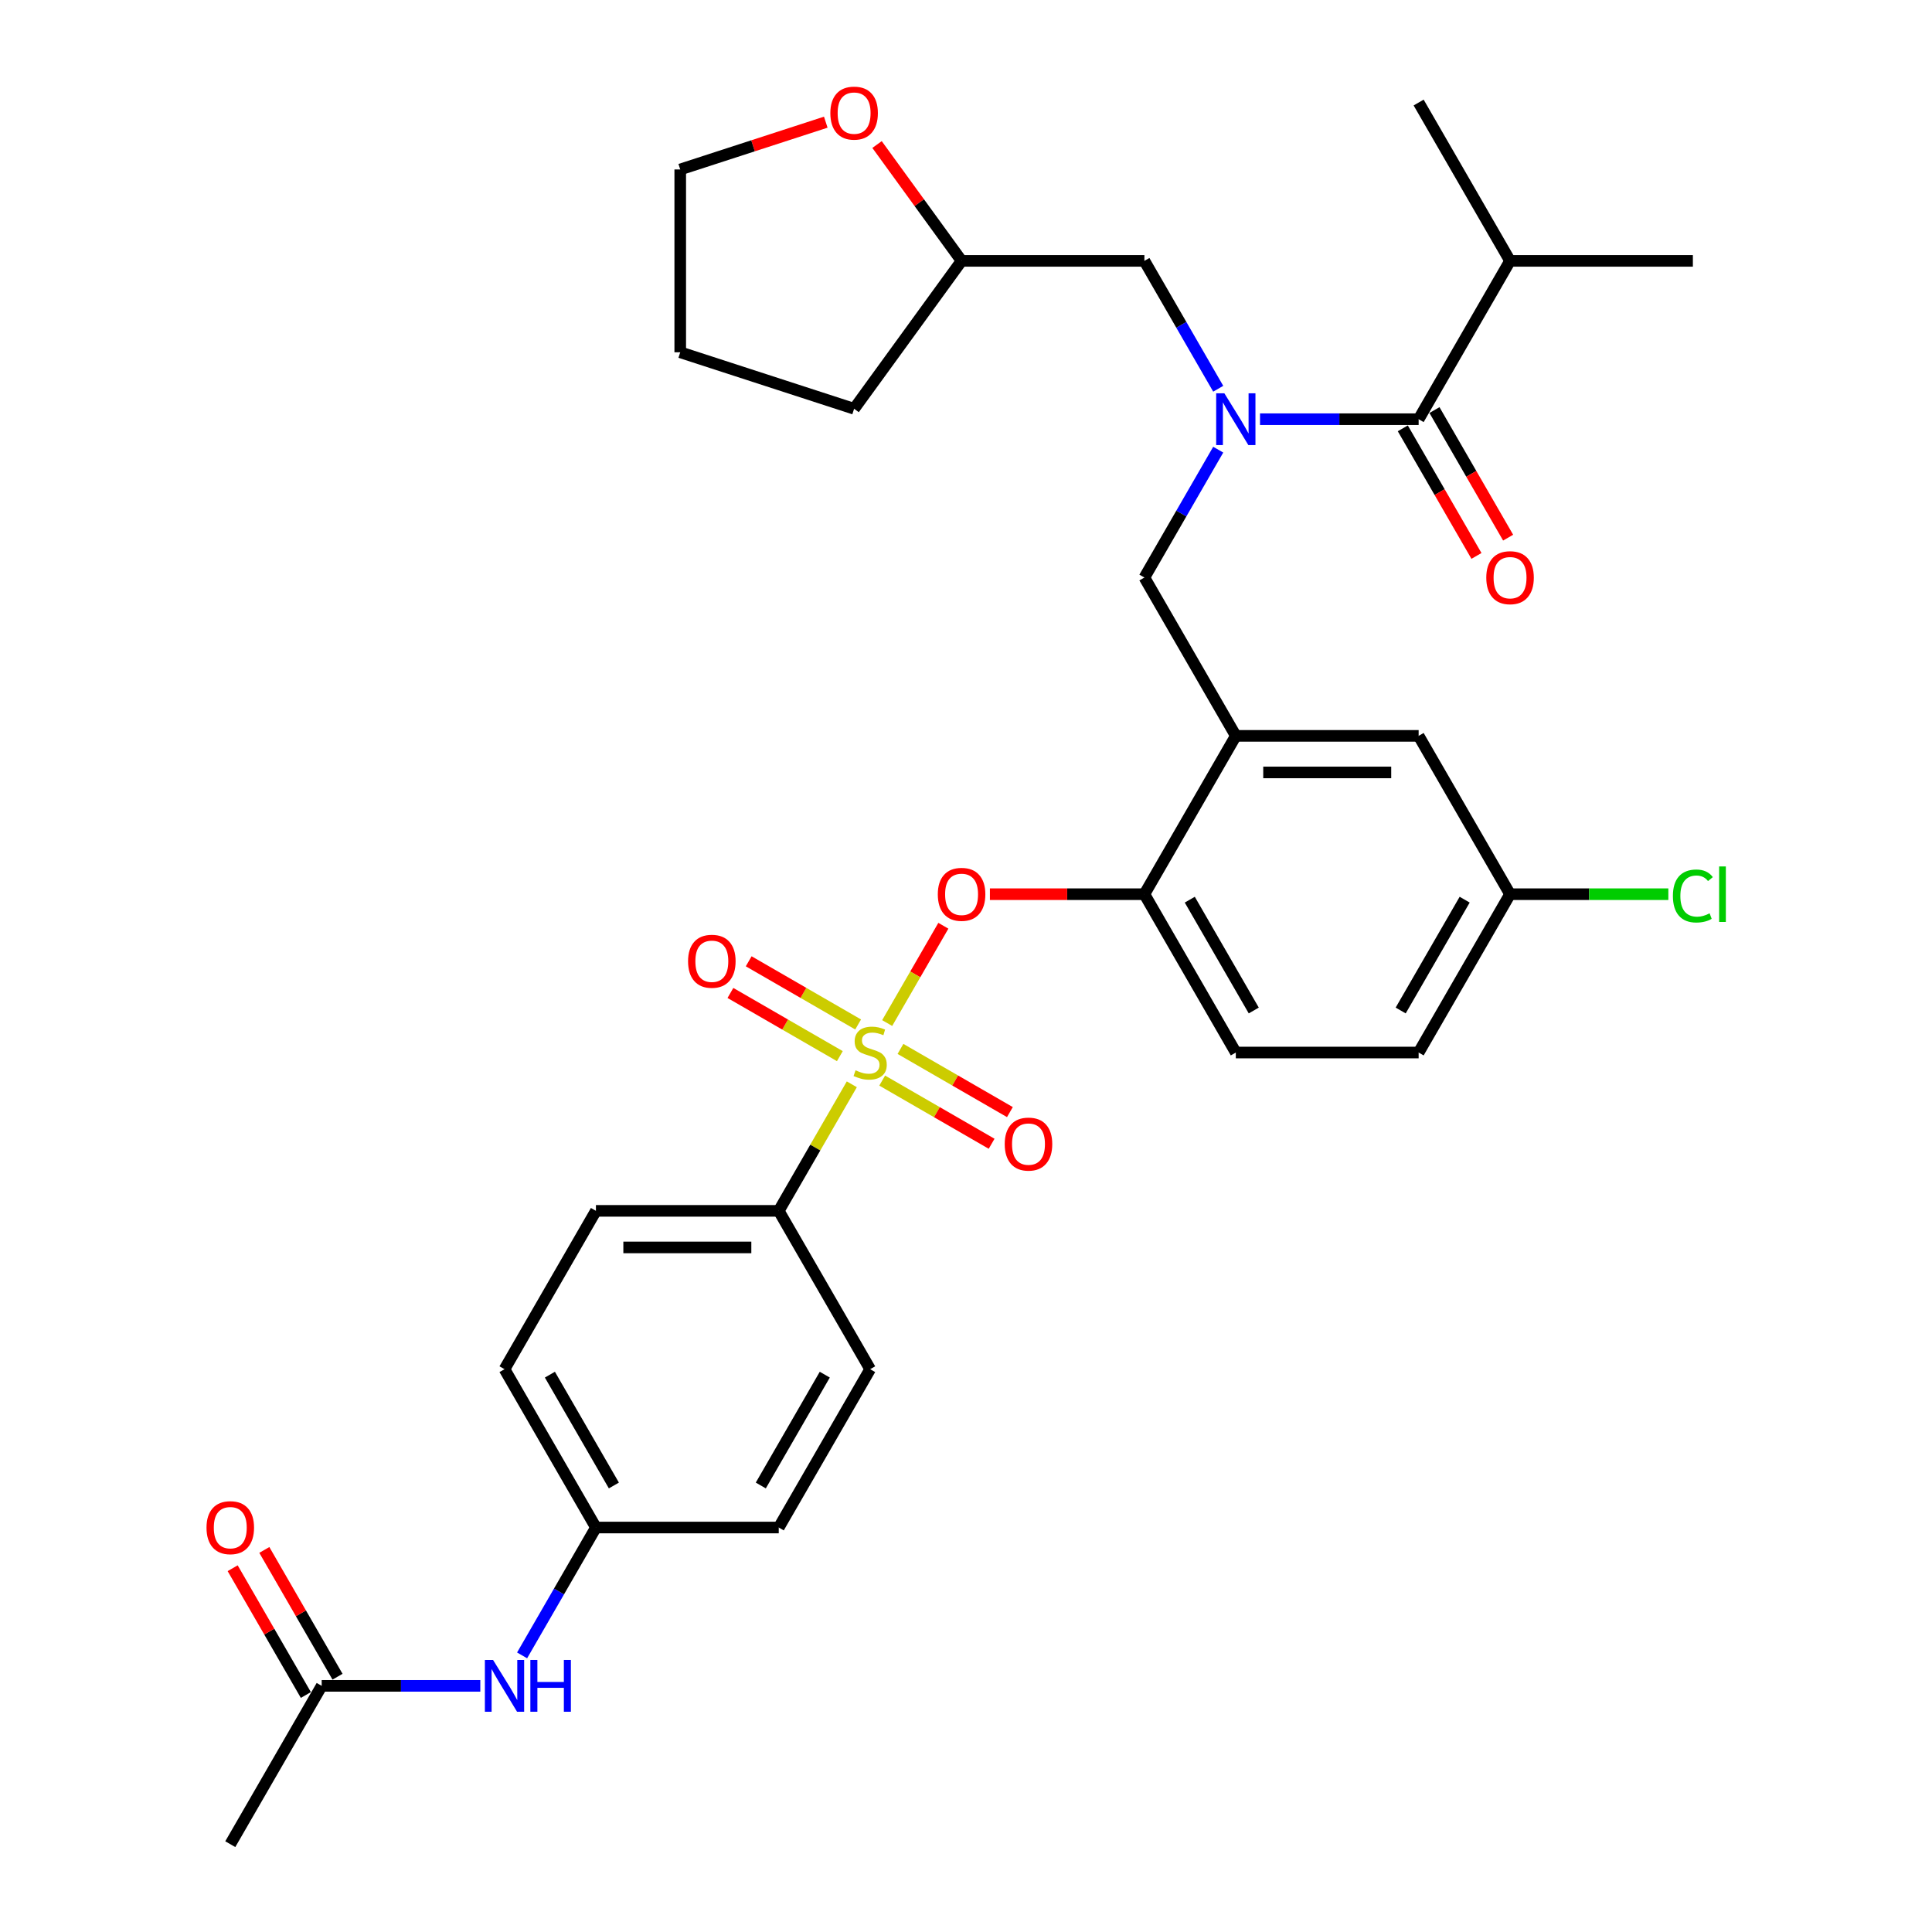 <?xml version='1.0' encoding='iso-8859-1'?>
<svg version='1.1' baseProfile='full'
              xmlns='http://www.w3.org/2000/svg'
                      xmlns:rdkit='http://www.rdkit.org/xml'
                      xmlns:xlink='http://www.w3.org/1999/xlink'
                  xml:space='preserve'
width='1000px' height='1000px' viewBox='0 0 1000 1000'>
<!-- END OF HEADER -->
<rect style='opacity:1.0;fill:#FFFFFF;stroke:none' width='1000' height='1000' x='0' y='0'> </rect>
<path class='bond-0' d='M 726.088,221.711 L 745.151,254.729' style='fill:none;fill-rule:evenodd;stroke:#000000;stroke-width:6px;stroke-linecap:butt;stroke-linejoin:miter;stroke-opacity:1' />
<path class='bond-0' d='M 745.151,254.729 L 764.214,287.746' style='fill:none;fill-rule:evenodd;stroke:#FF0000;stroke-width:6px;stroke-linecap:butt;stroke-linejoin:miter;stroke-opacity:1' />
<path class='bond-0' d='M 742.479,212.248 L 761.541,245.266' style='fill:none;fill-rule:evenodd;stroke:#000000;stroke-width:6px;stroke-linecap:butt;stroke-linejoin:miter;stroke-opacity:1' />
<path class='bond-0' d='M 761.541,245.266 L 780.604,278.283' style='fill:none;fill-rule:evenodd;stroke:#FF0000;stroke-width:6px;stroke-linecap:butt;stroke-linejoin:miter;stroke-opacity:1' />
<path class='bond-1' d='M 734.284,216.98 L 781.598,135.028' style='fill:none;fill-rule:evenodd;stroke:#000000;stroke-width:6px;stroke-linecap:butt;stroke-linejoin:miter;stroke-opacity:1' />
<path class='bond-2' d='M 734.284,216.98 L 693.233,216.98' style='fill:none;fill-rule:evenodd;stroke:#000000;stroke-width:6px;stroke-linecap:butt;stroke-linejoin:miter;stroke-opacity:1' />
<path class='bond-2' d='M 693.233,216.98 L 652.183,216.98' style='fill:none;fill-rule:evenodd;stroke:#0000FF;stroke-width:6px;stroke-linecap:butt;stroke-linejoin:miter;stroke-opacity:1' />
<path class='bond-3' d='M 630.552,232.745 L 611.445,265.838' style='fill:none;fill-rule:evenodd;stroke:#0000FF;stroke-width:6px;stroke-linecap:butt;stroke-linejoin:miter;stroke-opacity:1' />
<path class='bond-3' d='M 611.445,265.838 L 592.339,298.932' style='fill:none;fill-rule:evenodd;stroke:#000000;stroke-width:6px;stroke-linecap:butt;stroke-linejoin:miter;stroke-opacity:1' />
<path class='bond-4' d='M 630.552,201.215 L 611.445,168.121' style='fill:none;fill-rule:evenodd;stroke:#0000FF;stroke-width:6px;stroke-linecap:butt;stroke-linejoin:miter;stroke-opacity:1' />
<path class='bond-4' d='M 611.445,168.121 L 592.339,135.028' style='fill:none;fill-rule:evenodd;stroke:#000000;stroke-width:6px;stroke-linecap:butt;stroke-linejoin:miter;stroke-opacity:1' />
<path class='bond-5' d='M 781.598,135.028 L 876.228,135.028' style='fill:none;fill-rule:evenodd;stroke:#000000;stroke-width:6px;stroke-linecap:butt;stroke-linejoin:miter;stroke-opacity:1' />
<path class='bond-6' d='M 781.598,135.028 L 734.284,53.077' style='fill:none;fill-rule:evenodd;stroke:#000000;stroke-width:6px;stroke-linecap:butt;stroke-linejoin:miter;stroke-opacity:1' />
<path class='bond-7' d='M 781.598,462.835 L 822.564,462.835' style='fill:none;fill-rule:evenodd;stroke:#000000;stroke-width:6px;stroke-linecap:butt;stroke-linejoin:miter;stroke-opacity:1' />
<path class='bond-7' d='M 822.564,462.835 L 863.529,462.835' style='fill:none;fill-rule:evenodd;stroke:#00CC00;stroke-width:6px;stroke-linecap:butt;stroke-linejoin:miter;stroke-opacity:1' />
<path class='bond-8' d='M 781.598,462.835 L 734.284,544.787' style='fill:none;fill-rule:evenodd;stroke:#000000;stroke-width:6px;stroke-linecap:butt;stroke-linejoin:miter;stroke-opacity:1' />
<path class='bond-8' d='M 758.111,465.665 L 724.99,523.031' style='fill:none;fill-rule:evenodd;stroke:#000000;stroke-width:6px;stroke-linecap:butt;stroke-linejoin:miter;stroke-opacity:1' />
<path class='bond-9' d='M 781.598,462.835 L 734.284,380.883' style='fill:none;fill-rule:evenodd;stroke:#000000;stroke-width:6px;stroke-linecap:butt;stroke-linejoin:miter;stroke-opacity:1' />
<path class='bond-10' d='M 734.284,544.787 L 639.654,544.787' style='fill:none;fill-rule:evenodd;stroke:#000000;stroke-width:6px;stroke-linecap:butt;stroke-linejoin:miter;stroke-opacity:1' />
<path class='bond-11' d='M 639.654,544.787 L 592.339,462.835' style='fill:none;fill-rule:evenodd;stroke:#000000;stroke-width:6px;stroke-linecap:butt;stroke-linejoin:miter;stroke-opacity:1' />
<path class='bond-11' d='M 648.947,523.031 L 615.827,465.665' style='fill:none;fill-rule:evenodd;stroke:#000000;stroke-width:6px;stroke-linecap:butt;stroke-linejoin:miter;stroke-opacity:1' />
<path class='bond-12' d='M 592.339,462.835 L 639.654,380.883' style='fill:none;fill-rule:evenodd;stroke:#000000;stroke-width:6px;stroke-linecap:butt;stroke-linejoin:miter;stroke-opacity:1' />
<path class='bond-13' d='M 592.339,462.835 L 552.358,462.835' style='fill:none;fill-rule:evenodd;stroke:#000000;stroke-width:6px;stroke-linecap:butt;stroke-linejoin:miter;stroke-opacity:1' />
<path class='bond-13' d='M 552.358,462.835 L 512.377,462.835' style='fill:none;fill-rule:evenodd;stroke:#FF0000;stroke-width:6px;stroke-linecap:butt;stroke-linejoin:miter;stroke-opacity:1' />
<path class='bond-14' d='M 639.654,380.883 L 734.284,380.883' style='fill:none;fill-rule:evenodd;stroke:#000000;stroke-width:6px;stroke-linecap:butt;stroke-linejoin:miter;stroke-opacity:1' />
<path class='bond-14' d='M 653.848,399.809 L 720.089,399.809' style='fill:none;fill-rule:evenodd;stroke:#000000;stroke-width:6px;stroke-linecap:butt;stroke-linejoin:miter;stroke-opacity:1' />
<path class='bond-15' d='M 639.654,380.883 L 592.339,298.932' style='fill:none;fill-rule:evenodd;stroke:#000000;stroke-width:6px;stroke-linecap:butt;stroke-linejoin:miter;stroke-opacity:1' />
<path class='bond-16' d='M 488.279,479.168 L 473.741,504.35' style='fill:none;fill-rule:evenodd;stroke:#FF0000;stroke-width:6px;stroke-linecap:butt;stroke-linejoin:miter;stroke-opacity:1' />
<path class='bond-16' d='M 473.741,504.35 L 459.203,529.531' style='fill:none;fill-rule:evenodd;stroke:#CCCC00;stroke-width:6px;stroke-linecap:butt;stroke-linejoin:miter;stroke-opacity:1' />
<path class='bond-17' d='M 440.899,561.233 L 421.989,593.986' style='fill:none;fill-rule:evenodd;stroke:#CCCC00;stroke-width:6px;stroke-linecap:butt;stroke-linejoin:miter;stroke-opacity:1' />
<path class='bond-17' d='M 421.989,593.986 L 403.08,626.739' style='fill:none;fill-rule:evenodd;stroke:#000000;stroke-width:6px;stroke-linecap:butt;stroke-linejoin:miter;stroke-opacity:1' />
<path class='bond-18' d='M 456.621,559.309 L 484.942,575.66' style='fill:none;fill-rule:evenodd;stroke:#CCCC00;stroke-width:6px;stroke-linecap:butt;stroke-linejoin:miter;stroke-opacity:1' />
<path class='bond-18' d='M 484.942,575.66 L 513.263,592.011' style='fill:none;fill-rule:evenodd;stroke:#FF0000;stroke-width:6px;stroke-linecap:butt;stroke-linejoin:miter;stroke-opacity:1' />
<path class='bond-18' d='M 466.084,542.918 L 494.405,559.27' style='fill:none;fill-rule:evenodd;stroke:#CCCC00;stroke-width:6px;stroke-linecap:butt;stroke-linejoin:miter;stroke-opacity:1' />
<path class='bond-18' d='M 494.405,559.27 L 522.726,575.621' style='fill:none;fill-rule:evenodd;stroke:#FF0000;stroke-width:6px;stroke-linecap:butt;stroke-linejoin:miter;stroke-opacity:1' />
<path class='bond-19' d='M 444.168,530.265 L 415.847,513.914' style='fill:none;fill-rule:evenodd;stroke:#CCCC00;stroke-width:6px;stroke-linecap:butt;stroke-linejoin:miter;stroke-opacity:1' />
<path class='bond-19' d='M 415.847,513.914 L 387.526,497.563' style='fill:none;fill-rule:evenodd;stroke:#FF0000;stroke-width:6px;stroke-linecap:butt;stroke-linejoin:miter;stroke-opacity:1' />
<path class='bond-19' d='M 434.705,546.655 L 406.384,530.304' style='fill:none;fill-rule:evenodd;stroke:#CCCC00;stroke-width:6px;stroke-linecap:butt;stroke-linejoin:miter;stroke-opacity:1' />
<path class='bond-19' d='M 406.384,530.304 L 378.063,513.953' style='fill:none;fill-rule:evenodd;stroke:#FF0000;stroke-width:6px;stroke-linecap:butt;stroke-linejoin:miter;stroke-opacity:1' />
<path class='bond-20' d='M 453.954,74.804 L 475.832,104.916' style='fill:none;fill-rule:evenodd;stroke:#FF0000;stroke-width:6px;stroke-linecap:butt;stroke-linejoin:miter;stroke-opacity:1' />
<path class='bond-20' d='M 475.832,104.916 L 497.709,135.028' style='fill:none;fill-rule:evenodd;stroke:#000000;stroke-width:6px;stroke-linecap:butt;stroke-linejoin:miter;stroke-opacity:1' />
<path class='bond-21' d='M 427.42,63.237 L 389.755,75.475' style='fill:none;fill-rule:evenodd;stroke:#FF0000;stroke-width:6px;stroke-linecap:butt;stroke-linejoin:miter;stroke-opacity:1' />
<path class='bond-21' d='M 389.755,75.475 L 352.089,87.713' style='fill:none;fill-rule:evenodd;stroke:#000000;stroke-width:6px;stroke-linecap:butt;stroke-linejoin:miter;stroke-opacity:1' />
<path class='bond-22' d='M 497.709,135.028 L 592.339,135.028' style='fill:none;fill-rule:evenodd;stroke:#000000;stroke-width:6px;stroke-linecap:butt;stroke-linejoin:miter;stroke-opacity:1' />
<path class='bond-23' d='M 497.709,135.028 L 442.087,211.585' style='fill:none;fill-rule:evenodd;stroke:#000000;stroke-width:6px;stroke-linecap:butt;stroke-linejoin:miter;stroke-opacity:1' />
<path class='bond-24' d='M 352.089,87.713 L 352.089,182.343' style='fill:none;fill-rule:evenodd;stroke:#000000;stroke-width:6px;stroke-linecap:butt;stroke-linejoin:miter;stroke-opacity:1' />
<path class='bond-25' d='M 442.087,211.585 L 352.089,182.343' style='fill:none;fill-rule:evenodd;stroke:#000000;stroke-width:6px;stroke-linecap:butt;stroke-linejoin:miter;stroke-opacity:1' />
<path class='bond-26' d='M 403.08,626.739 L 308.45,626.739' style='fill:none;fill-rule:evenodd;stroke:#000000;stroke-width:6px;stroke-linecap:butt;stroke-linejoin:miter;stroke-opacity:1' />
<path class='bond-26' d='M 388.885,645.665 L 322.644,645.665' style='fill:none;fill-rule:evenodd;stroke:#000000;stroke-width:6px;stroke-linecap:butt;stroke-linejoin:miter;stroke-opacity:1' />
<path class='bond-27' d='M 403.08,626.739 L 450.395,708.69' style='fill:none;fill-rule:evenodd;stroke:#000000;stroke-width:6px;stroke-linecap:butt;stroke-linejoin:miter;stroke-opacity:1' />
<path class='bond-28' d='M 166.505,872.594 L 207.556,872.594' style='fill:none;fill-rule:evenodd;stroke:#000000;stroke-width:6px;stroke-linecap:butt;stroke-linejoin:miter;stroke-opacity:1' />
<path class='bond-28' d='M 207.556,872.594 L 248.606,872.594' style='fill:none;fill-rule:evenodd;stroke:#0000FF;stroke-width:6px;stroke-linecap:butt;stroke-linejoin:miter;stroke-opacity:1' />
<path class='bond-29' d='M 174.701,867.862 L 155.758,835.053' style='fill:none;fill-rule:evenodd;stroke:#000000;stroke-width:6px;stroke-linecap:butt;stroke-linejoin:miter;stroke-opacity:1' />
<path class='bond-29' d='M 155.758,835.053 L 136.816,802.244' style='fill:none;fill-rule:evenodd;stroke:#FF0000;stroke-width:6px;stroke-linecap:butt;stroke-linejoin:miter;stroke-opacity:1' />
<path class='bond-29' d='M 158.31,877.325 L 139.368,844.516' style='fill:none;fill-rule:evenodd;stroke:#000000;stroke-width:6px;stroke-linecap:butt;stroke-linejoin:miter;stroke-opacity:1' />
<path class='bond-29' d='M 139.368,844.516 L 120.425,811.707' style='fill:none;fill-rule:evenodd;stroke:#FF0000;stroke-width:6px;stroke-linecap:butt;stroke-linejoin:miter;stroke-opacity:1' />
<path class='bond-30' d='M 166.505,872.594 L 119.191,954.545' style='fill:none;fill-rule:evenodd;stroke:#000000;stroke-width:6px;stroke-linecap:butt;stroke-linejoin:miter;stroke-opacity:1' />
<path class='bond-31' d='M 270.237,856.828 L 289.344,823.735' style='fill:none;fill-rule:evenodd;stroke:#0000FF;stroke-width:6px;stroke-linecap:butt;stroke-linejoin:miter;stroke-opacity:1' />
<path class='bond-31' d='M 289.344,823.735 L 308.45,790.642' style='fill:none;fill-rule:evenodd;stroke:#000000;stroke-width:6px;stroke-linecap:butt;stroke-linejoin:miter;stroke-opacity:1' />
<path class='bond-32' d='M 308.45,626.739 L 261.135,708.69' style='fill:none;fill-rule:evenodd;stroke:#000000;stroke-width:6px;stroke-linecap:butt;stroke-linejoin:miter;stroke-opacity:1' />
<path class='bond-33' d='M 450.395,708.69 L 403.08,790.642' style='fill:none;fill-rule:evenodd;stroke:#000000;stroke-width:6px;stroke-linecap:butt;stroke-linejoin:miter;stroke-opacity:1' />
<path class='bond-33' d='M 426.907,711.52 L 393.787,768.886' style='fill:none;fill-rule:evenodd;stroke:#000000;stroke-width:6px;stroke-linecap:butt;stroke-linejoin:miter;stroke-opacity:1' />
<path class='bond-34' d='M 308.45,790.642 L 403.08,790.642' style='fill:none;fill-rule:evenodd;stroke:#000000;stroke-width:6px;stroke-linecap:butt;stroke-linejoin:miter;stroke-opacity:1' />
<path class='bond-35' d='M 308.45,790.642 L 261.135,708.69' style='fill:none;fill-rule:evenodd;stroke:#000000;stroke-width:6px;stroke-linecap:butt;stroke-linejoin:miter;stroke-opacity:1' />
<path class='bond-35' d='M 317.743,768.886 L 284.623,711.52' style='fill:none;fill-rule:evenodd;stroke:#000000;stroke-width:6px;stroke-linecap:butt;stroke-linejoin:miter;stroke-opacity:1' />
<path  class='atom-1' d='M 633.73 203.58
L 642.512 217.775
Q 643.382 219.175, 644.783 221.711
Q 646.183 224.248, 646.259 224.399
L 646.259 203.58
L 649.817 203.58
L 649.817 230.38
L 646.146 230.38
L 636.72 214.86
Q 635.623 213.043, 634.449 210.961
Q 633.314 208.88, 632.973 208.236
L 632.973 230.38
L 629.491 230.38
L 629.491 203.58
L 633.73 203.58
' fill='#0000FF'/>
<path  class='atom-2' d='M 769.297 299.007
Q 769.297 292.573, 772.476 288.977
Q 775.656 285.381, 781.598 285.381
Q 787.541 285.381, 790.721 288.977
Q 793.9 292.573, 793.9 299.007
Q 793.9 305.518, 790.683 309.227
Q 787.466 312.899, 781.598 312.899
Q 775.694 312.899, 772.476 309.227
Q 769.297 305.556, 769.297 299.007
M 781.598 309.871
Q 785.686 309.871, 787.882 307.146
Q 790.115 304.382, 790.115 299.007
Q 790.115 293.746, 787.882 291.096
Q 785.686 288.409, 781.598 288.409
Q 777.51 288.409, 775.277 291.058
Q 773.082 293.708, 773.082 299.007
Q 773.082 304.42, 775.277 307.146
Q 777.51 309.871, 781.598 309.871
' fill='#FF0000'/>
<path  class='atom-11' d='M 485.408 462.911
Q 485.408 456.476, 488.587 452.88
Q 491.767 449.284, 497.709 449.284
Q 503.652 449.284, 506.832 452.88
Q 510.011 456.476, 510.011 462.911
Q 510.011 469.421, 506.794 473.131
Q 503.576 476.802, 497.709 476.802
Q 491.804 476.802, 488.587 473.131
Q 485.408 469.459, 485.408 462.911
M 497.709 473.774
Q 501.797 473.774, 503.993 471.049
Q 506.226 468.286, 506.226 462.911
Q 506.226 457.649, 503.993 455
Q 501.797 452.312, 497.709 452.312
Q 493.621 452.312, 491.388 454.962
Q 489.193 457.612, 489.193 462.911
Q 489.193 468.324, 491.388 471.049
Q 493.621 473.774, 497.709 473.774
' fill='#FF0000'/>
<path  class='atom-12' d='M 442.824 553.985
Q 443.127 554.098, 444.376 554.628
Q 445.625 555.158, 446.988 555.499
Q 448.388 555.802, 449.751 555.802
Q 452.287 555.802, 453.763 554.59
Q 455.24 553.341, 455.24 551.184
Q 455.24 549.708, 454.483 548.799
Q 453.763 547.891, 452.628 547.399
Q 451.492 546.907, 449.6 546.339
Q 447.215 545.62, 445.777 544.938
Q 444.376 544.257, 443.354 542.819
Q 442.37 541.38, 442.37 538.958
Q 442.37 535.589, 444.641 533.507
Q 446.95 531.425, 451.492 531.425
Q 454.596 531.425, 458.116 532.901
L 457.246 535.816
Q 454.028 534.491, 451.606 534.491
Q 448.994 534.491, 447.556 535.589
Q 446.117 536.649, 446.155 538.503
Q 446.155 539.942, 446.874 540.812
Q 447.631 541.683, 448.691 542.175
Q 449.789 542.667, 451.606 543.235
Q 454.028 543.992, 455.467 544.749
Q 456.905 545.506, 457.927 547.058
Q 458.987 548.572, 458.987 551.184
Q 458.987 554.893, 456.489 556.899
Q 454.028 558.868, 449.902 558.868
Q 447.518 558.868, 445.701 558.338
Q 443.922 557.846, 441.802 556.975
L 442.824 553.985
' fill='#CCCC00'/>
<path  class='atom-13' d='M 520.044 592.177
Q 520.044 585.743, 523.224 582.147
Q 526.403 578.551, 532.346 578.551
Q 538.289 578.551, 541.469 582.147
Q 544.648 585.743, 544.648 592.177
Q 544.648 598.688, 541.431 602.397
Q 538.213 606.069, 532.346 606.069
Q 526.441 606.069, 523.224 602.397
Q 520.044 598.726, 520.044 592.177
M 532.346 603.041
Q 536.434 603.041, 538.63 600.316
Q 540.863 597.552, 540.863 592.177
Q 540.863 586.916, 538.63 584.266
Q 536.434 581.579, 532.346 581.579
Q 528.258 581.579, 526.025 584.228
Q 523.83 586.878, 523.83 592.177
Q 523.83 597.59, 526.025 600.316
Q 528.258 603.041, 532.346 603.041
' fill='#FF0000'/>
<path  class='atom-14' d='M 356.141 497.548
Q 356.141 491.113, 359.32 487.517
Q 362.5 483.921, 368.443 483.921
Q 374.386 483.921, 377.565 487.517
Q 380.745 491.113, 380.745 497.548
Q 380.745 504.058, 377.527 507.768
Q 374.31 511.439, 368.443 511.439
Q 362.538 511.439, 359.32 507.768
Q 356.141 504.096, 356.141 497.548
M 368.443 508.411
Q 372.531 508.411, 374.726 505.686
Q 376.959 502.923, 376.959 497.548
Q 376.959 492.286, 374.726 489.637
Q 372.531 486.949, 368.443 486.949
Q 364.355 486.949, 362.122 489.599
Q 359.926 492.248, 359.926 497.548
Q 359.926 502.961, 362.122 505.686
Q 364.355 508.411, 368.443 508.411
' fill='#FF0000'/>
<path  class='atom-15' d='M 429.786 58.547
Q 429.786 52.112, 432.965 48.516
Q 436.145 44.92, 442.087 44.92
Q 448.03 44.92, 451.21 48.516
Q 454.389 52.112, 454.389 58.547
Q 454.389 65.057, 451.172 68.767
Q 447.954 72.439, 442.087 72.439
Q 436.183 72.439, 432.965 68.767
Q 429.786 65.095, 429.786 58.547
M 442.087 69.41
Q 446.175 69.41, 448.371 66.685
Q 450.604 63.922, 450.604 58.547
Q 450.604 53.285, 448.371 50.636
Q 446.175 47.948, 442.087 47.948
Q 437.999 47.948, 435.766 50.598
Q 433.571 53.248, 433.571 58.547
Q 433.571 63.96, 435.766 66.685
Q 437.999 69.41, 442.087 69.41
' fill='#FF0000'/>
<path  class='atom-23' d='M 255.211 859.194
L 263.993 873.389
Q 264.864 874.789, 266.264 877.325
Q 267.665 879.861, 267.74 880.013
L 267.74 859.194
L 271.298 859.194
L 271.298 885.993
L 267.627 885.993
L 258.202 870.474
Q 257.104 868.657, 255.93 866.575
Q 254.795 864.493, 254.454 863.85
L 254.454 885.993
L 250.972 885.993
L 250.972 859.194
L 255.211 859.194
' fill='#0000FF'/>
<path  class='atom-23' d='M 274.516 859.194
L 278.15 859.194
L 278.15 870.588
L 291.852 870.588
L 291.852 859.194
L 295.486 859.194
L 295.486 885.993
L 291.852 885.993
L 291.852 873.616
L 278.15 873.616
L 278.15 885.993
L 274.516 885.993
L 274.516 859.194
' fill='#0000FF'/>
<path  class='atom-24' d='M 106.889 790.718
Q 106.889 784.283, 110.068 780.687
Q 113.248 777.091, 119.191 777.091
Q 125.133 777.091, 128.313 780.687
Q 131.492 784.283, 131.492 790.718
Q 131.492 797.228, 128.275 800.938
Q 125.058 804.609, 119.191 804.609
Q 113.286 804.609, 110.068 800.938
Q 106.889 797.266, 106.889 790.718
M 119.191 801.581
Q 123.279 801.581, 125.474 798.856
Q 127.707 796.093, 127.707 790.718
Q 127.707 785.456, 125.474 782.807
Q 123.279 780.119, 119.191 780.119
Q 115.103 780.119, 112.869 782.769
Q 110.674 785.418, 110.674 790.718
Q 110.674 796.131, 112.869 798.856
Q 115.103 801.581, 119.191 801.581
' fill='#FF0000'/>
<path  class='atom-29' d='M 865.895 463.762
Q 865.895 457.101, 868.998 453.618
Q 872.14 450.098, 878.083 450.098
Q 883.609 450.098, 886.562 453.997
L 884.063 456.041
Q 881.906 453.202, 878.083 453.202
Q 874.033 453.202, 871.875 455.927
Q 869.755 458.615, 869.755 463.762
Q 869.755 469.062, 871.951 471.787
Q 874.184 474.512, 878.499 474.512
Q 881.452 474.512, 884.896 472.733
L 885.956 475.572
Q 884.556 476.481, 882.436 477.011
Q 880.316 477.541, 877.969 477.541
Q 872.14 477.541, 868.998 473.982
Q 865.895 470.424, 865.895 463.762
' fill='#00CC00'/>
<path  class='atom-29' d='M 889.817 448.47
L 893.299 448.47
L 893.299 477.2
L 889.817 477.2
L 889.817 448.47
' fill='#00CC00'/>
</svg>
